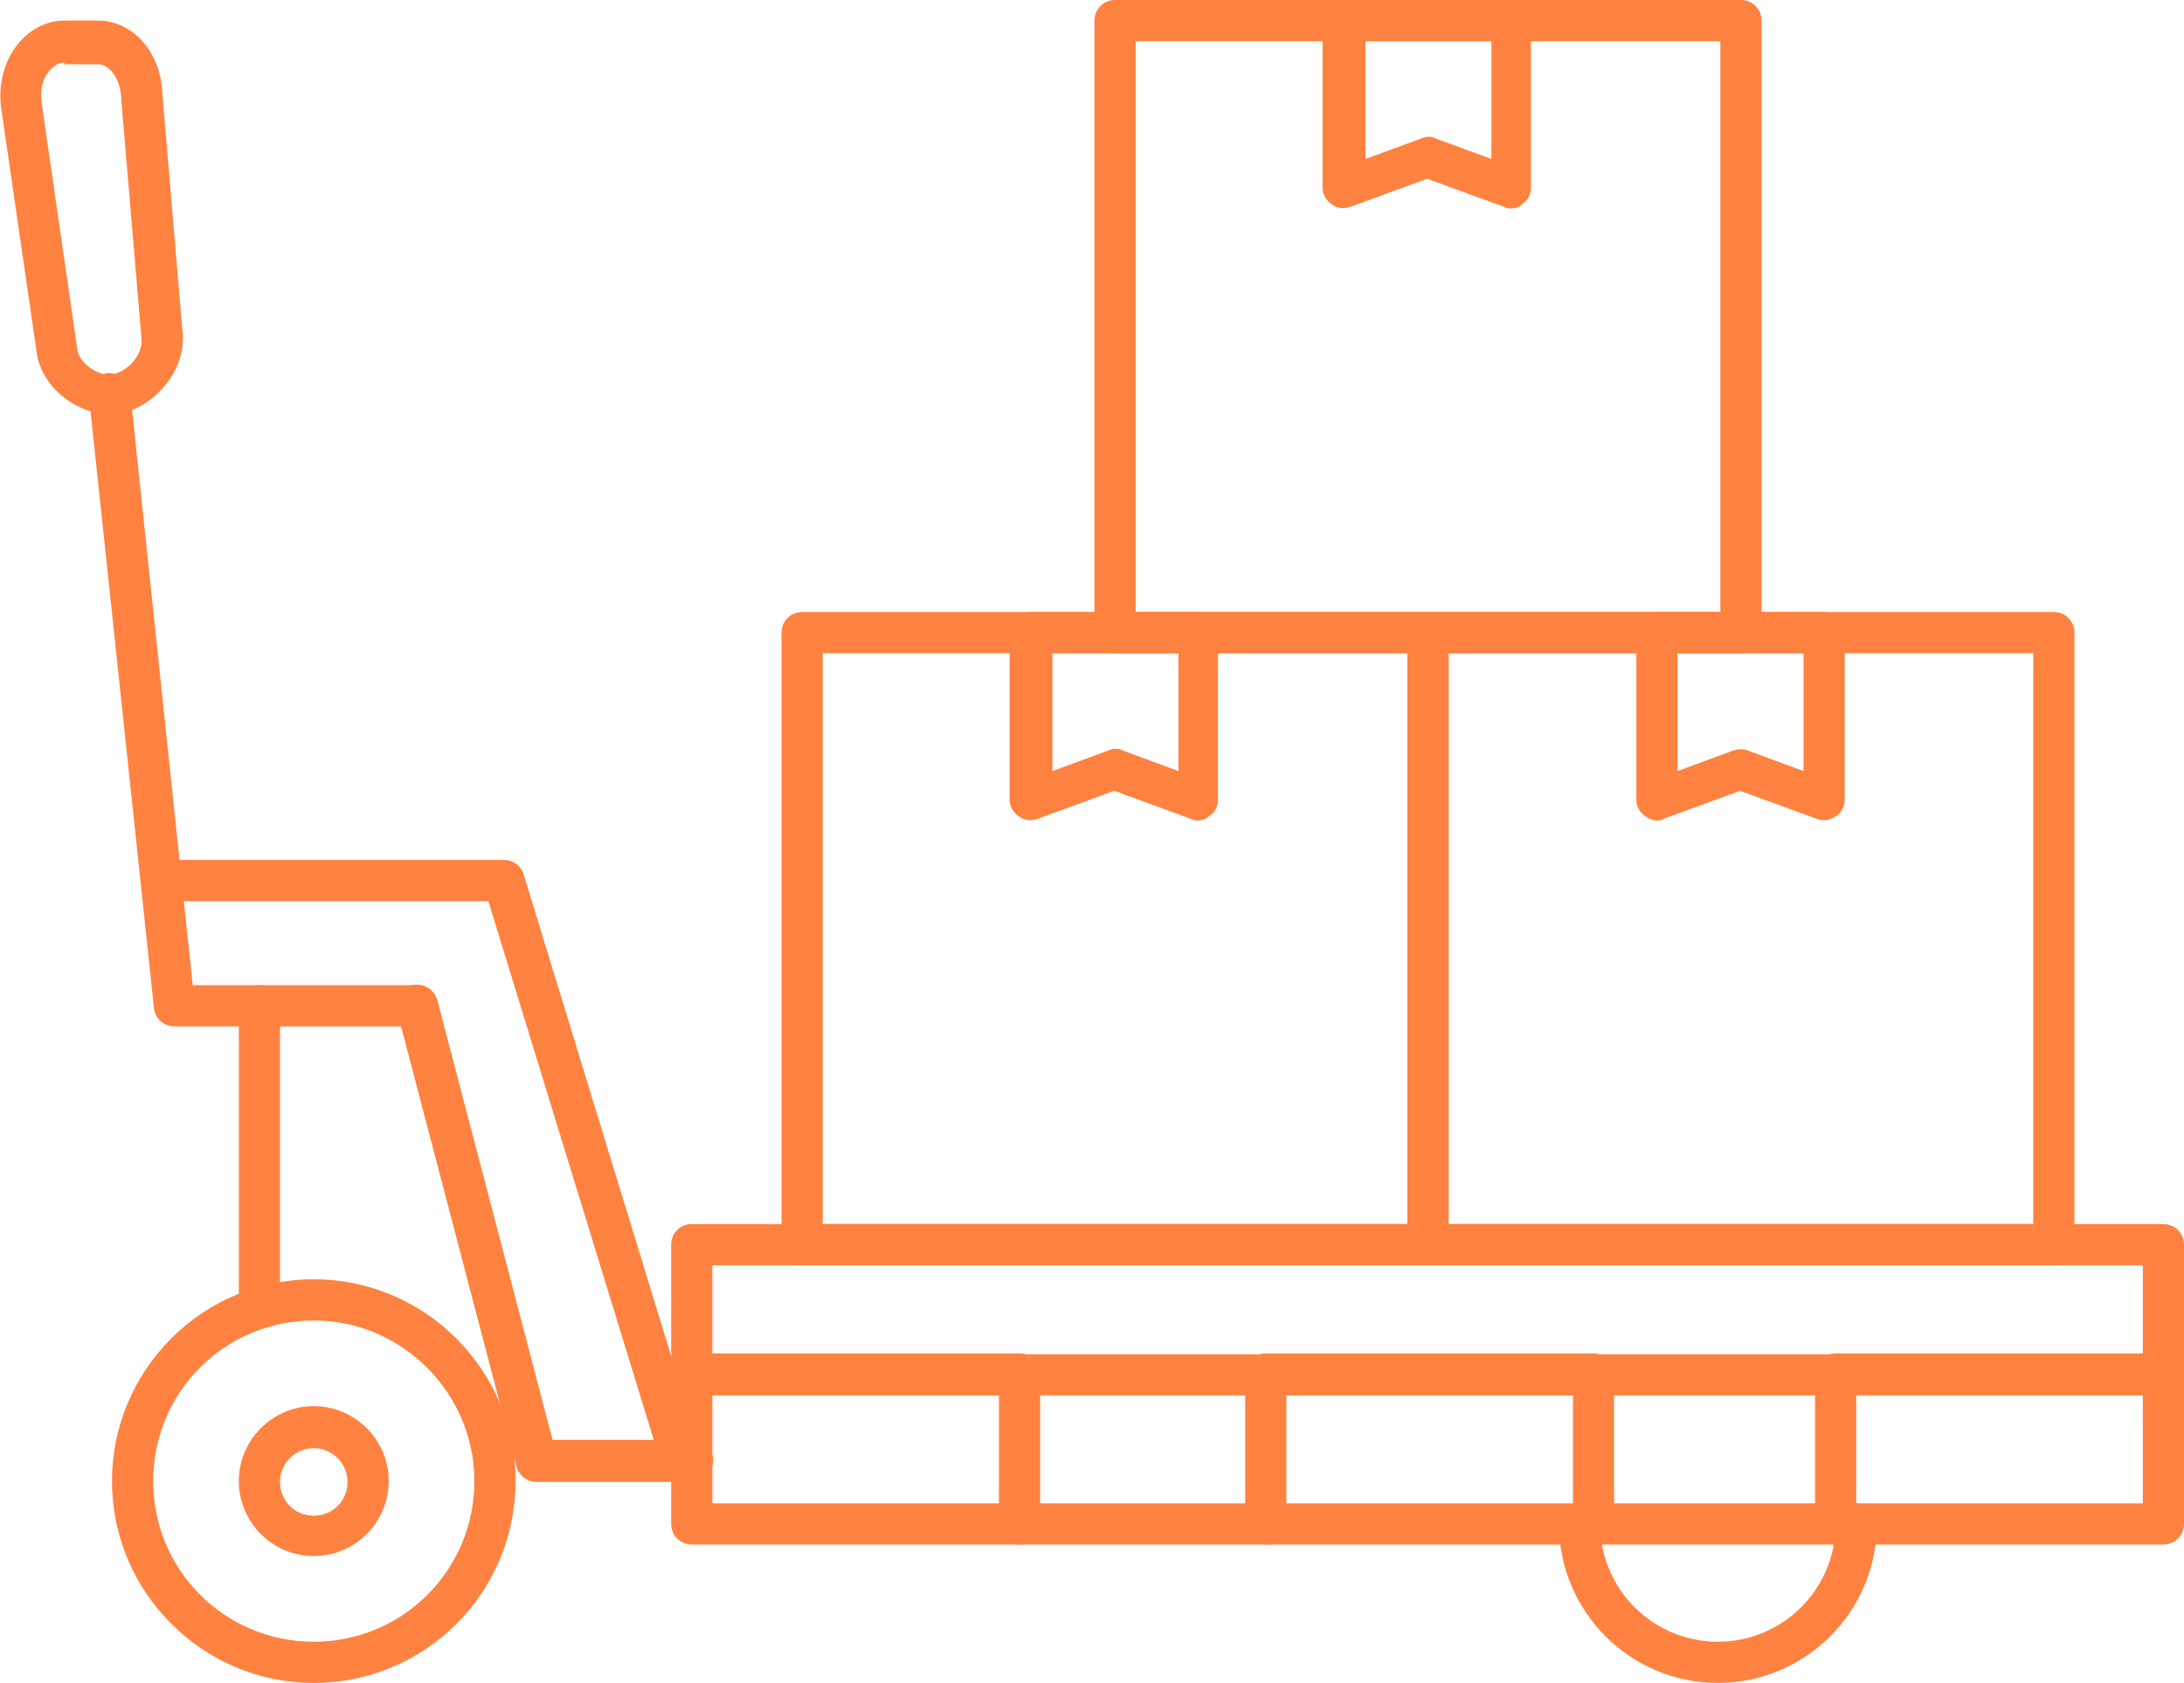 <?xml version="1.0" encoding="UTF-8"?>
<!-- Generator: Adobe Illustrator 28.0.0, SVG Export Plug-In . SVG Version: 6.00 Build 0)  -->
<svg xmlns="http://www.w3.org/2000/svg" xmlns:xlink="http://www.w3.org/1999/xlink" version="1.1" id="Layer_1" x="0px" y="0px" viewBox="0 0 265.2 204.3" style="enable-background:new 0 0 265.2 204.3;" xml:space="preserve">
<style type="text/css">
	.st0{fill:#FF8240;}
</style>
<g>
	<g>
		<path class="st0" d="M50.4,124.6H21.2c-1.3,0-2.4-1-2.5-2.2l-7.9-74.3c-0.1-1.4,0.8-2.6,2.2-2.8c1.4-0.1,2.6,0.8,2.8,2.2l7.6,72.1    h27c1.4,0,2.5,1.1,2.5,2.5S51.8,124.6,50.4,124.6z"></path>
	</g>
	<g>
		<path class="st0" d="M38.1,188.9c-5,0-9.1-4.1-9.1-9.1s4.1-9.1,9.1-9.1s9.1,4.1,9.1,9.1S43.1,188.9,38.1,188.9z M38.1,175.8    c-2.2,0-4.1,1.8-4.1,4.1s1.8,4.1,4.1,4.1s4.1-1.8,4.1-4.1S40.3,175.8,38.1,175.8z"></path>
	</g>
	<g>
		<path class="st0" d="M38.1,204.3c-13.5,0-24.5-11-24.5-24.5c0-13.5,11-24.5,24.5-24.5c13.5,0,24.5,11,24.5,24.5    C62.6,193.4,51.6,204.3,38.1,204.3z M38.1,160.3c-10.8,0-19.5,8.7-19.5,19.5c0,10.8,8.7,19.5,19.5,19.5c10.8,0,19.5-8.7,19.5-19.5    C57.6,169.1,48.8,160.3,38.1,160.3z"></path>
	</g>
	<g>
		<path class="st0" d="M208.6,204.3c-10.7,0-19.3-8.7-19.3-19.3c0-1.4,1.1-2.5,2.5-2.5s2.5,1.1,2.5,2.5c0,7.9,6.4,14.3,14.3,14.3    s14.3-6.4,14.3-14.3c0-1.4,1.1-2.5,2.5-2.5s2.5,1.1,2.5,2.5C227.9,195.7,219.2,204.3,208.6,204.3z"></path>
	</g>
	<g>
		<path class="st0" d="M31.5,161.3c-1.4,0-2.5-1.1-2.5-2.5v-36.7c0-1.4,1.1-2.5,2.5-2.5s2.5,1.1,2.5,2.5v36.7    C34,160.2,32.9,161.3,31.5,161.3z"></path>
	</g>
	<g>
		<path class="st0" d="M82.8,179.9c-1.1,0-2.1-0.7-2.4-1.8l-21.1-68.7H19.6c-1.4,0-2.5-1.1-2.5-2.5s1.1-2.5,2.5-2.5h41.6    c1.1,0,2.1,0.7,2.4,1.8l21.6,70.5c0.4,1.3-0.3,2.7-1.7,3.1C83.3,179.9,83.1,179.9,82.8,179.9z"></path>
	</g>
	<g>
		<path class="st0" d="M222.9,187.5h-29.4c-1.4,0-2.5-1.1-2.5-2.5s1.1-2.5,2.5-2.5h29.4c1.4,0,2.5,1.1,2.5,2.5    S224.3,187.5,222.9,187.5z"></path>
	</g>
	<g>
		<path class="st0" d="M153.8,187.5h-30c-1.4,0-2.5-1.1-2.5-2.5s1.1-2.5,2.5-2.5h30c1.4,0,2.5,1.1,2.5,2.5S155.1,187.5,153.8,187.5z    "></path>
	</g>
	<g>
		<path class="st0" d="M84,179.9H65.1c-1.1,0-2.1-0.8-2.4-1.9l-14.5-55.3c-0.3-1.3,0.5-2.7,1.8-3.1c1.3-0.3,2.7,0.4,3.1,1.8l14,53.4    h17c1.4,0,2.5,1.1,2.5,2.5S85.4,179.9,84,179.9z"></path>
	</g>
	<g>
		<path class="st0" d="M13.3,50.3c-3.6,0-8-2.9-8.8-7.2L0.2,13.5c-0.5-2.9,0.2-6,2-8.2c1.5-1.8,3.5-2.8,5.6-2.8h4.1    c4.2,0,7.6,3.8,7.8,8.7l2.5,29.5c0,0,0,0.1,0,0.1c0.1,2.4-0.9,4.7-2.7,6.6C17.8,49.2,15.5,50.3,13.3,50.3z M7.8,7.6    c-0.8,0-1.4,0.5-1.8,1c-0.9,1-1.2,2.6-0.9,4.2l4.3,29.7c0.3,1.7,2.5,3,3.8,3c0.8,0,1.9-0.5,2.7-1.3c0.5-0.5,1.3-1.5,1.3-2.9    l-2.5-29.5c0,0,0-0.1,0-0.1c-0.1-2.1-1.4-3.9-2.8-3.9H7.8z"></path>
	</g>
	<g>
		<path class="st0" d="M123.8,187.5H84c-1.4,0-2.5-1.1-2.5-2.5v-18.2c0-1.4,1.1-2.5,2.5-2.5h39.8c1.4,0,2.5,1.1,2.5,2.5V185    C126.3,186.4,125.2,187.5,123.8,187.5z M86.5,182.5h34.8v-13.2H86.5V182.5z"></path>
	</g>
	<g>
		<path class="st0" d="M193.5,187.5h-39.8c-1.4,0-2.5-1.1-2.5-2.5v-18.2c0-1.4,1.1-2.5,2.5-2.5h39.8c1.4,0,2.5,1.1,2.5,2.5V185    C196,186.4,194.9,187.5,193.5,187.5z M156.3,182.5H191v-13.2h-34.8V182.5z"></path>
	</g>
	<g>
		<path class="st0" d="M262.7,187.5h-39.8c-1.4,0-2.5-1.1-2.5-2.5v-18.2c0-1.4,1.1-2.5,2.5-2.5h39.8c1.4,0,2.5,1.1,2.5,2.5V185    C265.2,186.4,264.1,187.5,262.7,187.5z M225.4,182.5h34.8v-13.2h-34.8V182.5z"></path>
	</g>
	<g>
		<path class="st0" d="M262.7,169.4H84c-1.4,0-2.5-1.1-2.5-2.5v-15.8c0-1.4,1.1-2.5,2.5-2.5h178.7c1.4,0,2.5,1.1,2.5,2.5v15.8    C265.2,168.2,264.1,169.4,262.7,169.4z M86.5,164.4h173.7v-10.8H86.5V164.4z"></path>
	</g>
	<g>
		<path class="st0" d="M145.5,99.6c-0.3,0-0.6,0-0.9-0.2l-9.3-3.4l-9.3,3.4c-0.8,0.3-1.6,0.2-2.3-0.3c-0.7-0.5-1.1-1.2-1.1-2V76.8    c0-1.4,1.1-2.5,2.5-2.5h20.3c1.4,0,2.5,1.1,2.5,2.5v20.3c0,0.8-0.4,1.6-1.1,2C146.5,99.4,146,99.6,145.5,99.6z M135.4,90.9    c0.3,0,0.6,0,0.9,0.2l6.8,2.5V79.3h-15.3v14.3l6.8-2.5C134.8,91,135.1,90.9,135.4,90.9z"></path>
	</g>
	<g>
		<path class="st0" d="M173.4,153.6h-76c-1.4,0-2.5-1.1-2.5-2.5V76.8c0-1.4,1.1-2.5,2.5-2.5h76c1.4,0,2.5,1.1,2.5,2.5v74.3    C175.9,152.4,174.7,153.6,173.4,153.6z M99.9,148.6h71V79.3h-71V148.6z"></path>
	</g>
	<g>
		<path class="st0" d="M201.2,99.6c-0.5,0-1-0.2-1.4-0.5c-0.7-0.5-1.1-1.2-1.1-2V76.8c0-1.4,1.1-2.5,2.5-2.5h20.3    c1.4,0,2.5,1.1,2.5,2.5v20.3c0,0.8-0.4,1.6-1.1,2c-0.7,0.5-1.5,0.6-2.3,0.3l-9.3-3.4l-9.3,3.4C201.8,99.6,201.5,99.6,201.2,99.6z     M203.7,79.3v14.3l6.8-2.5c0.6-0.2,1.2-0.2,1.7,0l6.8,2.5V79.3H203.7z"></path>
	</g>
	<g>
		<path class="st0" d="M249.4,153.6h-76c-1.4,0-2.5-1.1-2.5-2.5V76.8c0-1.4,1.1-2.5,2.5-2.5h76c1.4,0,2.5,1.1,2.5,2.5v74.3    C251.9,152.4,250.8,153.6,249.4,153.6z M175.9,148.6h71V79.3h-71V148.6z"></path>
	</g>
	<g>
		<path class="st0" d="M183.5,25.3c-0.3,0-0.6,0-0.9-0.2l-9.3-3.4l-9.3,3.4c-0.8,0.3-1.6,0.2-2.3-0.3c-0.7-0.5-1.1-1.2-1.1-2V2.5    c0-1.4,1.1-2.5,2.5-2.5h20.3c1.4,0,2.5,1.1,2.5,2.5v20.3c0,0.8-0.4,1.6-1.1,2C184.5,25.2,184,25.3,183.5,25.3z M173.4,16.6    c0.3,0,0.6,0,0.9,0.2l6.8,2.5V5h-15.3v14.3l6.8-2.5C172.8,16.7,173.1,16.6,173.4,16.6z"></path>
	</g>
	<g>
		<path class="st0" d="M211.4,79.3h-76c-1.4,0-2.5-1.1-2.5-2.5V2.5c0-1.4,1.1-2.5,2.5-2.5h76c1.4,0,2.5,1.1,2.5,2.5v74.3    C213.9,78.2,212.8,79.3,211.4,79.3z M137.9,74.3h71V5h-71V74.3z"></path>
	</g>
</g>
</svg>
